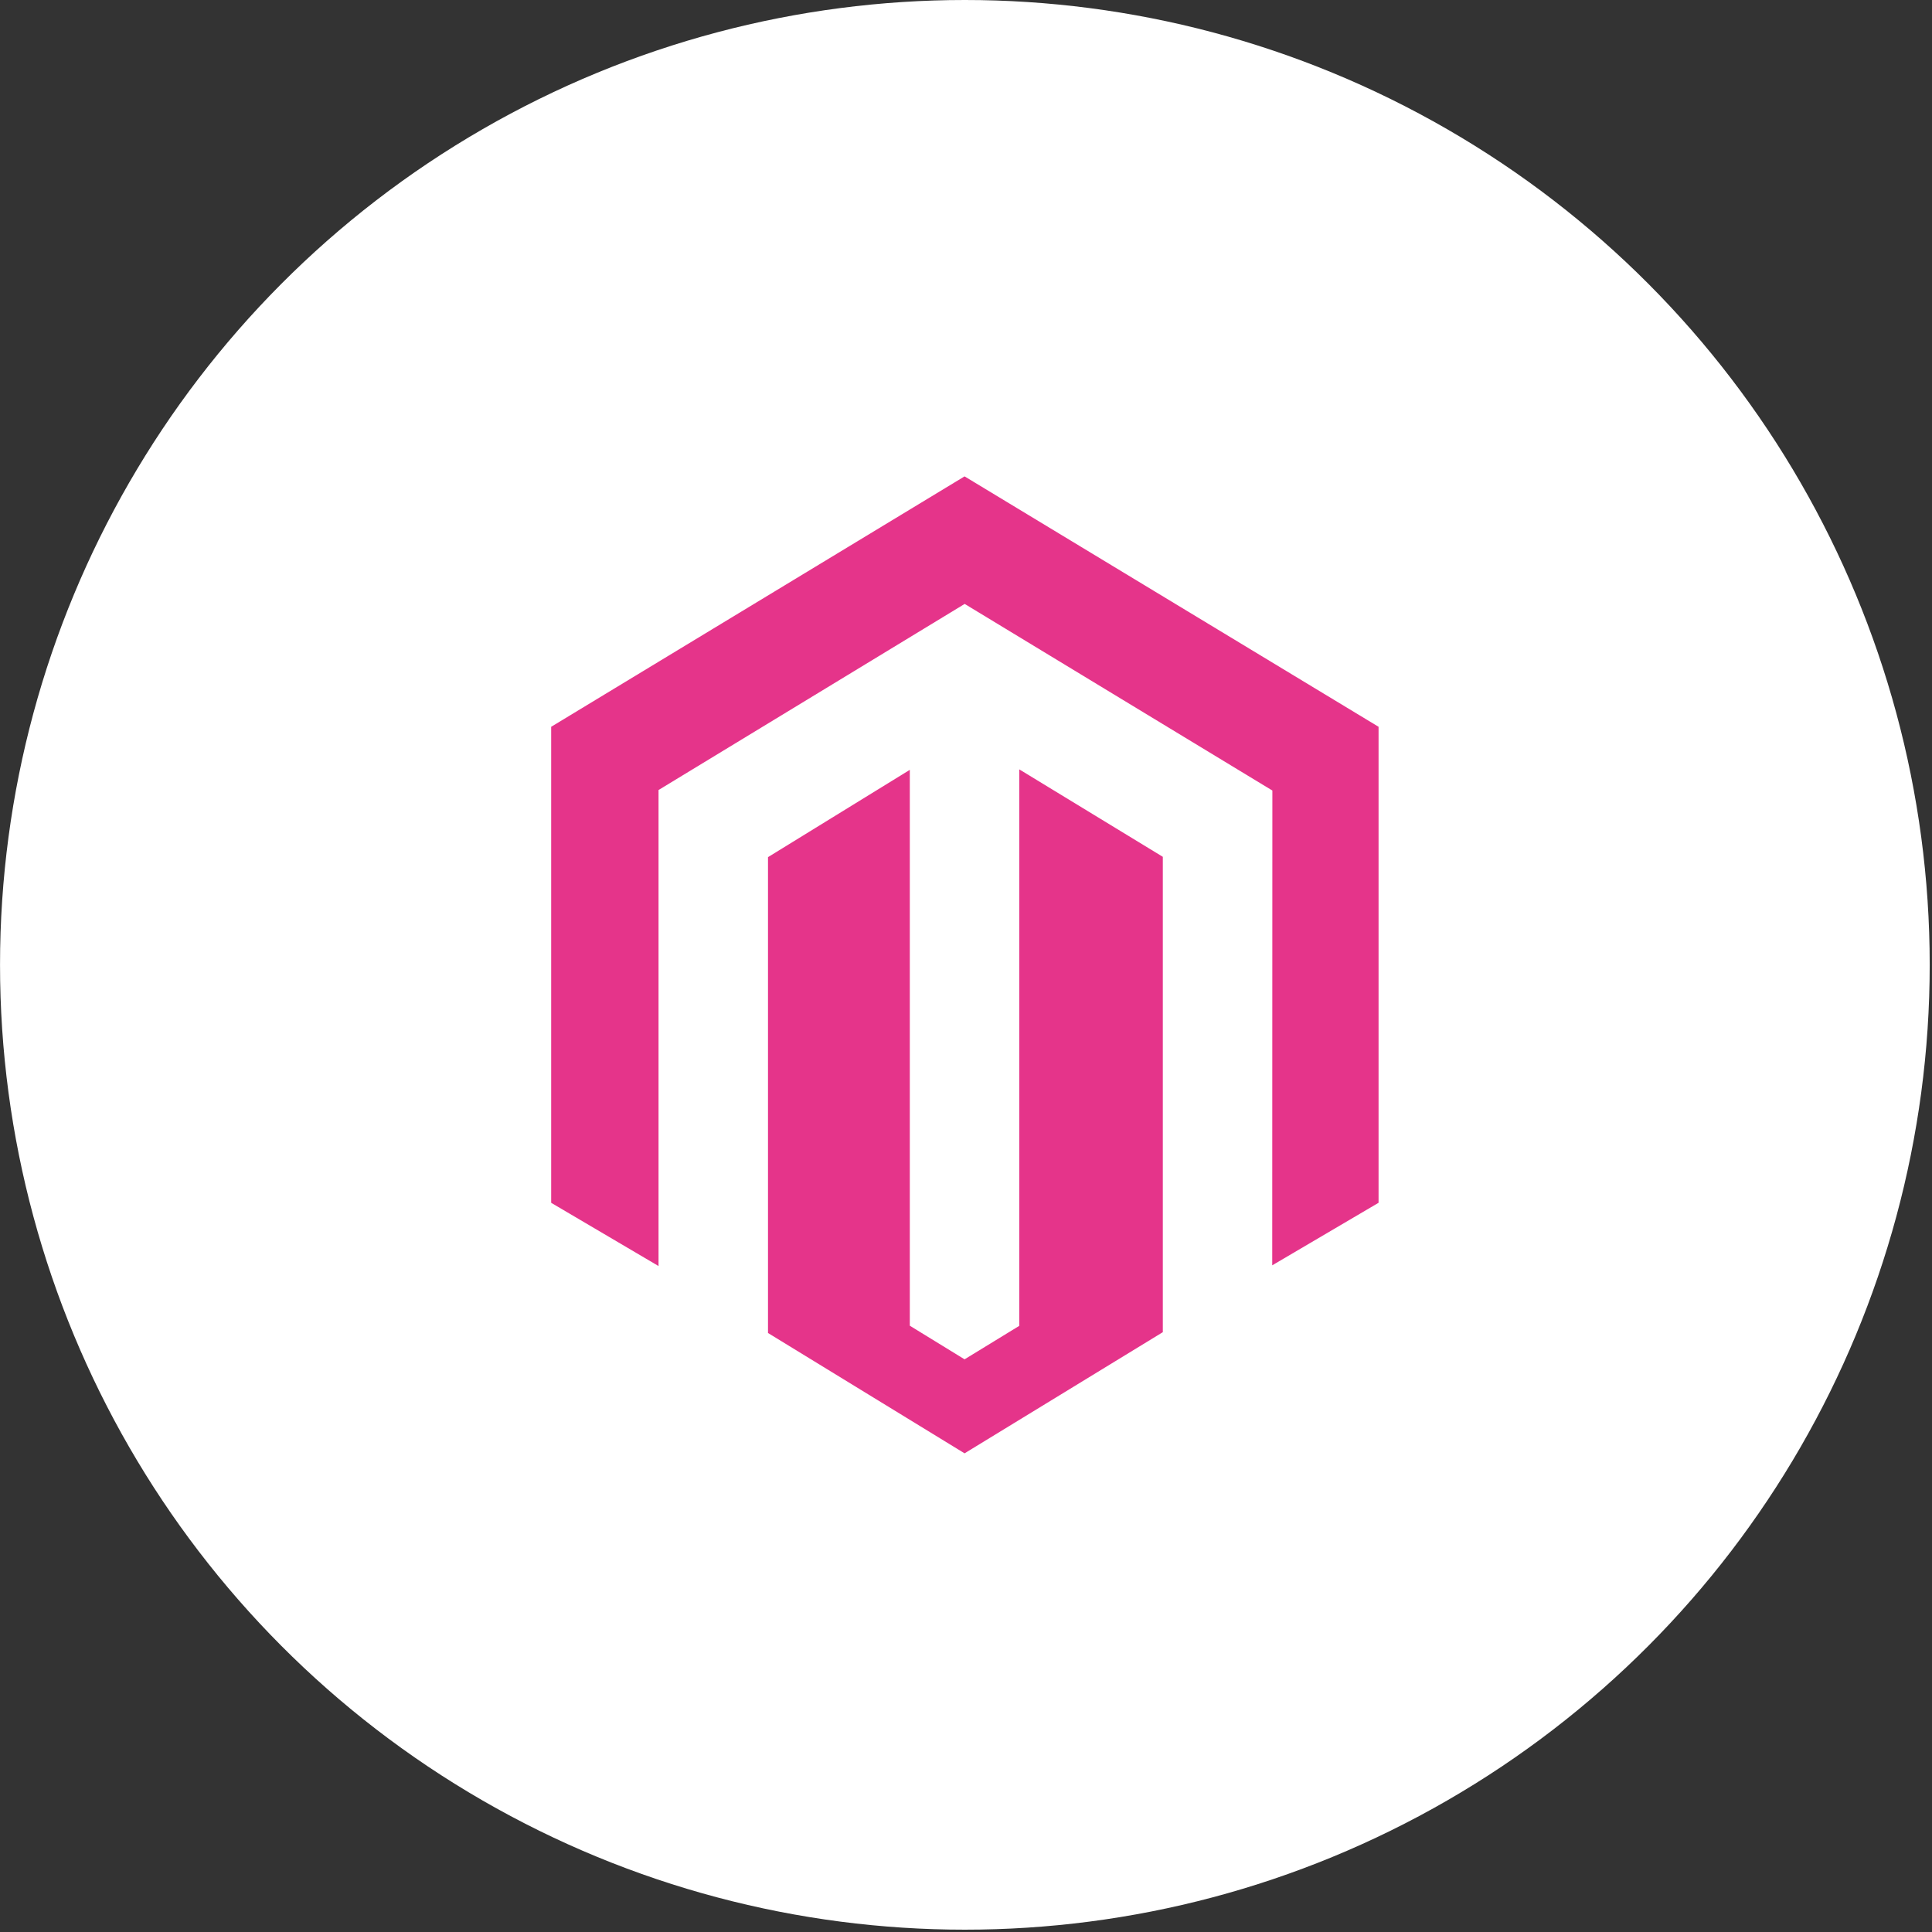 <svg viewBox="0 0 70 70" xmlns="http://www.w3.org/2000/svg" xmlns:serif="http://www.serif.com/" fill-rule="evenodd" clip-rule="evenodd" stroke-linejoin="round" stroke-miterlimit="1.414"><rect x="0" y="0" width="70" height="70" fill="#333333" stroke="none"/><g serif:id="Modo de aislamiento"><circle cy="-34.958" r="34.958" fill="#fff" transform="translate(34.959 69.916)"/><path d="M34.948 17.26L19.97 26.333V43.58l3.89 2.291V28.624l11.092-6.743 11.101 6.733.047.027-.005 17.204 3.853-2.266V26.333L34.948 17.26zm1.982 10.616v20.162l-1.982 1.213-1.984-1.218v-20.14l-5.138 3.163v17.241l7.122 4.36 7.183-4.39V31.044l-5.2-3.168z" fill="#e5348a" fill-rule="nonzero"/></g></svg>
